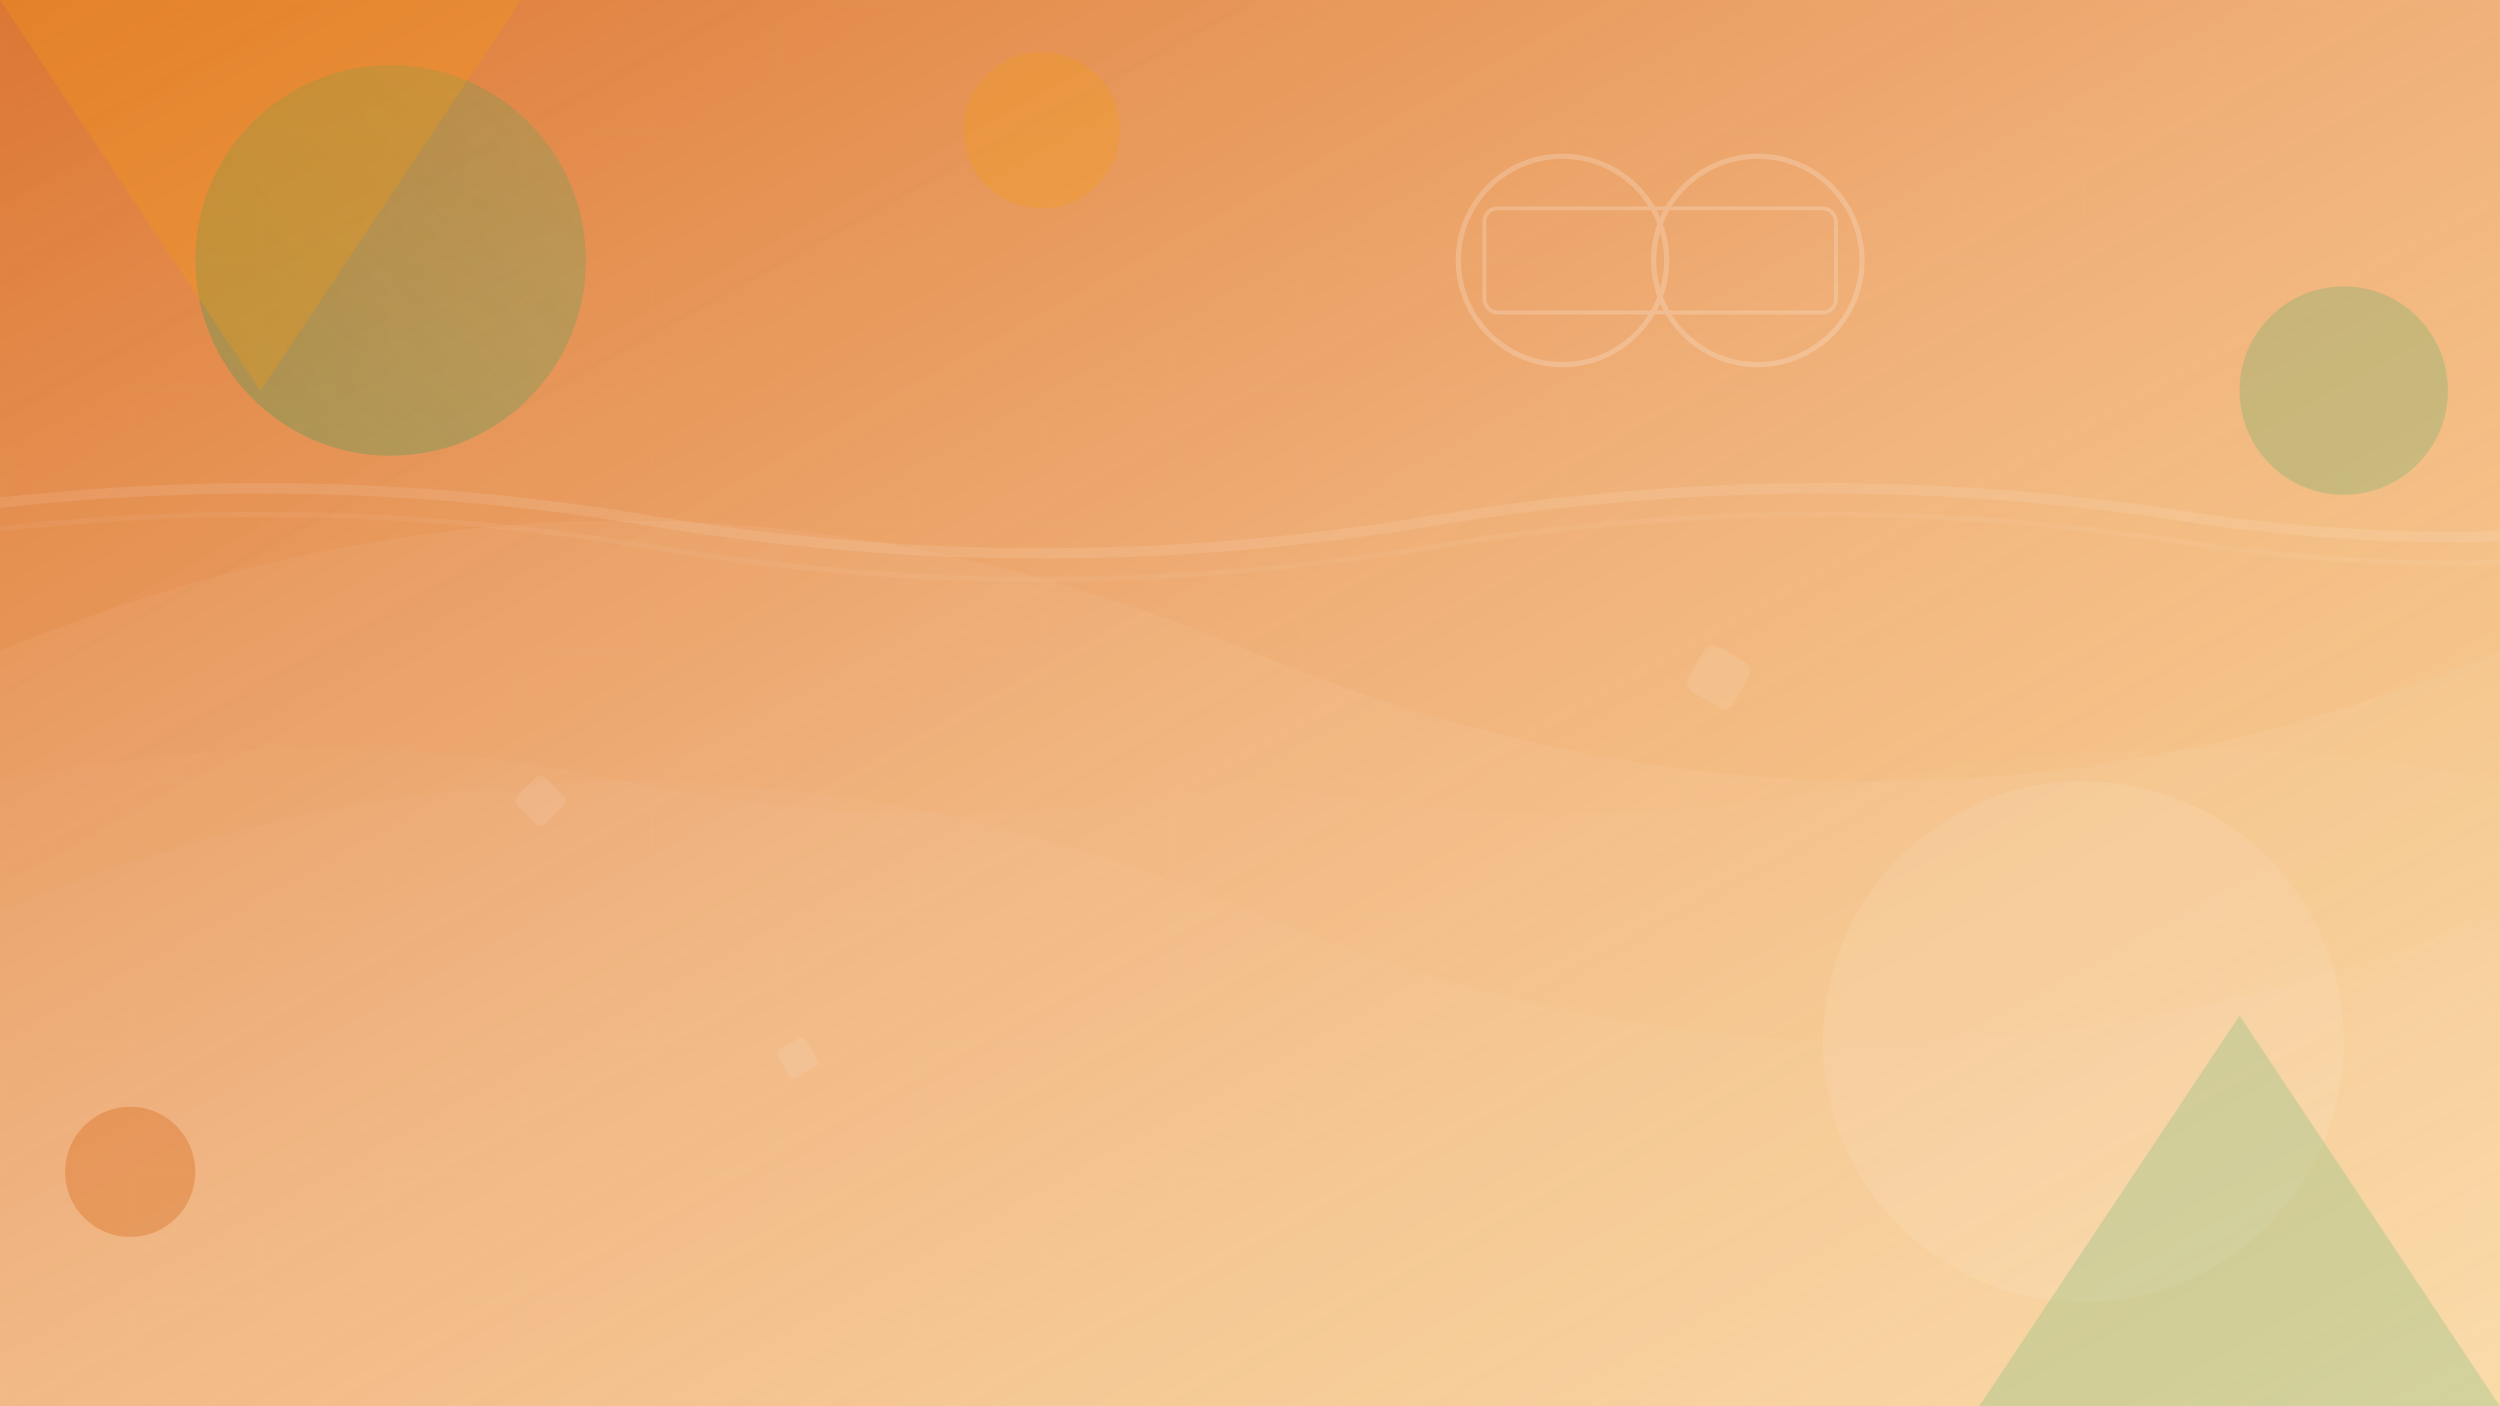 <svg viewBox="0 0 1920 1080" xmlns="http://www.w3.org/2000/svg">
  <defs>
    <linearGradient id="grad1" x1="0%" y1="0%" x2="100%" y2="100%">
      <stop offset="0%" style="stop-color:#d35400;stop-opacity:0.8" />
      <stop offset="50%" style="stop-color:#e67e22;stop-opacity:0.6" />
      <stop offset="100%" style="stop-color:#f39c12;stop-opacity:0.4" />
    </linearGradient>
    <linearGradient id="grad2" x1="100%" y1="0%" x2="0%" y2="100%">
      <stop offset="0%" style="stop-color:#27ae60;stop-opacity:0.3" />
      <stop offset="100%" style="stop-color:#229954;stop-opacity:0.5" />
    </linearGradient>
  </defs>
  
  <!-- Background Base -->
  <rect width="1920" height="1080" fill="url(#grad1)"/>
  
  <!-- Abstract Geometric Shapes -->
  <circle cx="300" cy="200" r="150" fill="url(#grad2)" opacity="0.6"/>
  <circle cx="1600" cy="800" r="200" fill="rgba(255,255,255,0.1)" opacity="0.8"/>
  
  <!-- Dynamic Triangles -->
  <polygon points="0,0 400,0 200,300" fill="rgba(243,156,18,0.3)"/>
  <polygon points="1920,1080 1520,1080 1720,780" fill="rgba(39,174,96,0.2)"/>
  
  <!-- Flowing Curves -->
  <path d="M0,500 Q480,300 960,500 T1920,500 L1920,1080 L0,1080 Z" fill="rgba(255,255,255,0.05)"/>
  <path d="M0,700 Q480,500 960,700 T1920,700 L1920,1080 L0,1080 Z" fill="rgba(255,255,255,0.03)"/>
  
  <!-- Abstract Car-Related Elements -->
  <g transform="translate(1200,200)" opacity="0.2">
    <circle cx="0" cy="0" r="80" fill="none" stroke="white" stroke-width="4"/>
    <circle cx="150" cy="0" r="80" fill="none" stroke="white" stroke-width="4"/>
    <rect x="-60" y="-40" width="270" height="80" rx="10" fill="none" stroke="white" stroke-width="3"/>
  </g>
  
  <!-- Road-like Curves -->
  <path d="M-100,400 Q200,350 500,400 Q800,450 1100,400 Q1400,350 1700,400 Q1900,425 2020,400" 
        fill="none" stroke="rgba(255,255,255,0.1)" stroke-width="8"/>
  <path d="M-100,420 Q200,370 500,420 Q800,470 1100,420 Q1400,370 1700,420 Q1900,445 2020,420" 
        fill="none" stroke="rgba(255,255,255,0.05)" stroke-width="4"/>
  
  <!-- Decorative Circles -->
  <circle cx="100" cy="900" r="50" fill="rgba(211,84,0,0.3)"/>
  <circle cx="1800" cy="300" r="80" fill="rgba(39,174,96,0.2)"/>
  <circle cx="800" cy="100" r="60" fill="rgba(243,156,18,0.3)"/>
  
  <!-- Subtle Grid Pattern -->
  <defs>
    <pattern id="grid" width="100" height="100" patternUnits="userSpaceOnUse">
      <path d="M 100 0 L 0 0 0 100" fill="none" stroke="rgba(255,255,255,0.02)" stroke-width="1"/>
    </pattern>
  </defs>
  <rect width="1920" height="1080" fill="url(#grid)"/>
  
  <!-- Floating Elements -->
  <g opacity="0.1">
    <rect x="400" y="600" width="30" height="30" rx="5" fill="white" transform="rotate(45 415 615)"/>
    <rect x="1300" y="500" width="40" height="40" rx="8" fill="white" transform="rotate(30 1320 520)"/>
    <rect x="600" y="800" width="25" height="25" rx="4" fill="white" transform="rotate(60 612.5 812.5)"/>
  </g>
  
  <!-- Dynamic Waves -->
  <path d="M0,600 Q240,550 480,600 T960,600 Q1200,650 1440,600 T1920,600 L1920,1080 L0,1080 Z" 
        fill="rgba(255,255,255,0.02)"/>
</svg>
